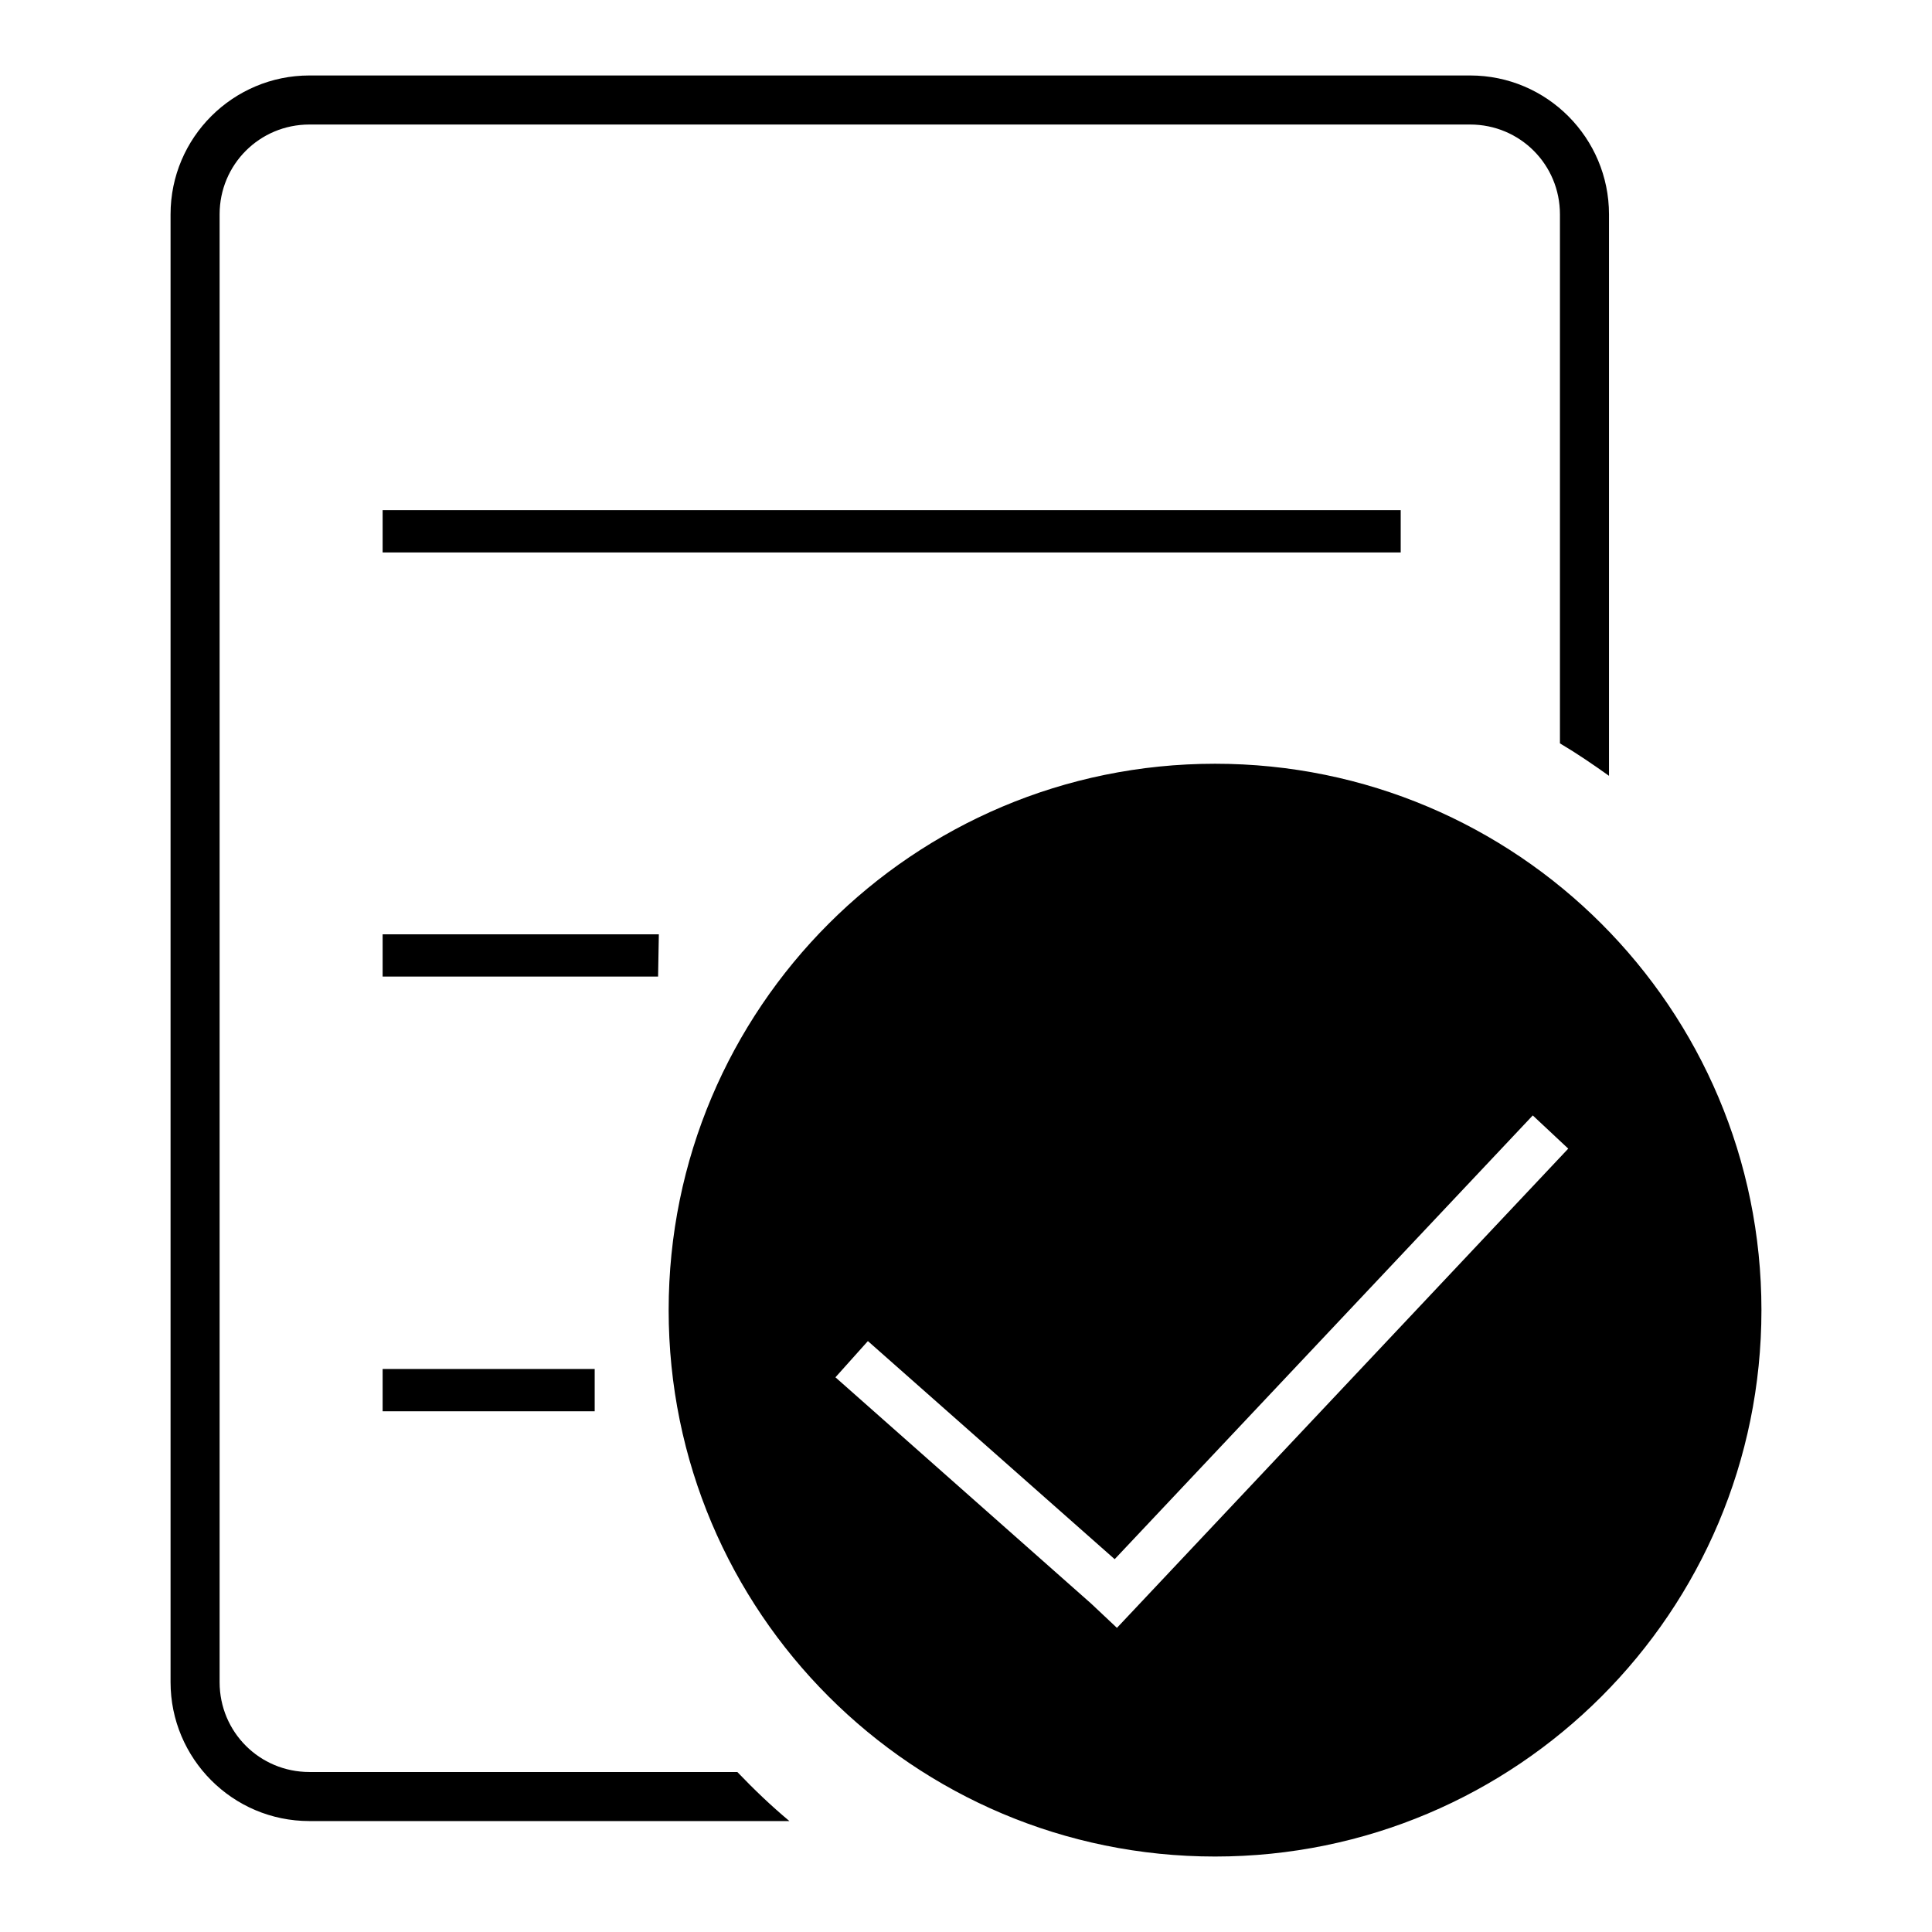 <?xml version="1.0" encoding="utf-8"?>
<!-- Svg Vector Icons : http://www.onlinewebfonts.com/icon -->
<!DOCTYPE svg PUBLIC "-//W3C//DTD SVG 1.1//EN" "http://www.w3.org/Graphics/SVG/1.1/DTD/svg11.dtd">
<svg version="1.1" xmlns="http://www.w3.org/2000/svg" xmlns:xlink="http://www.w3.org/1999/xlink" x="0px" y="0px" viewBox="0 0 256 256" enable-background="new 0 0 256 256" xml:space="preserve">
<g><g><path fill="#000000" d="M87.3,123.8H50.7v5.6h36.5L87.3,123.8L87.3,123.8z M41,234.8c-6.6,0-11.9-5.3-11.9-11.9V28.4c0-6.6,5.3-11.9,11.9-11.9h153.8c6.6,0,11.9,5.3,11.9,11.9v70.1c2.2,1.3,4.4,2.8,6.5,4.3V28.4c0-10.1-8.2-18.4-18.4-18.4H41c-10.1,0-18.4,8.2-18.4,18.4v194.5c0,10.1,8.2,18.4,18.4,18.4h63.6c-2.4-2-4.7-4.2-6.9-6.5H41L41,234.8z M50.7,187h28.1v-5.6H50.7V187z M161,101.2c-40,0-72.4,32.4-72.4,72.4c0,40,32.4,72.4,72.4,72.4c40,0,72.4-32.4,72.4-72.4C233.4,133.6,201,101.2,161,101.2z M148,215.7l-3.4-3.2l-33.9-30l4.3-4.8l32.7,28.9l55.4-58.8l4.7,4.4L148,215.7z M185.6,67.6H50.7v5.6h134.9V67.6z"/></g></g>
</svg>
